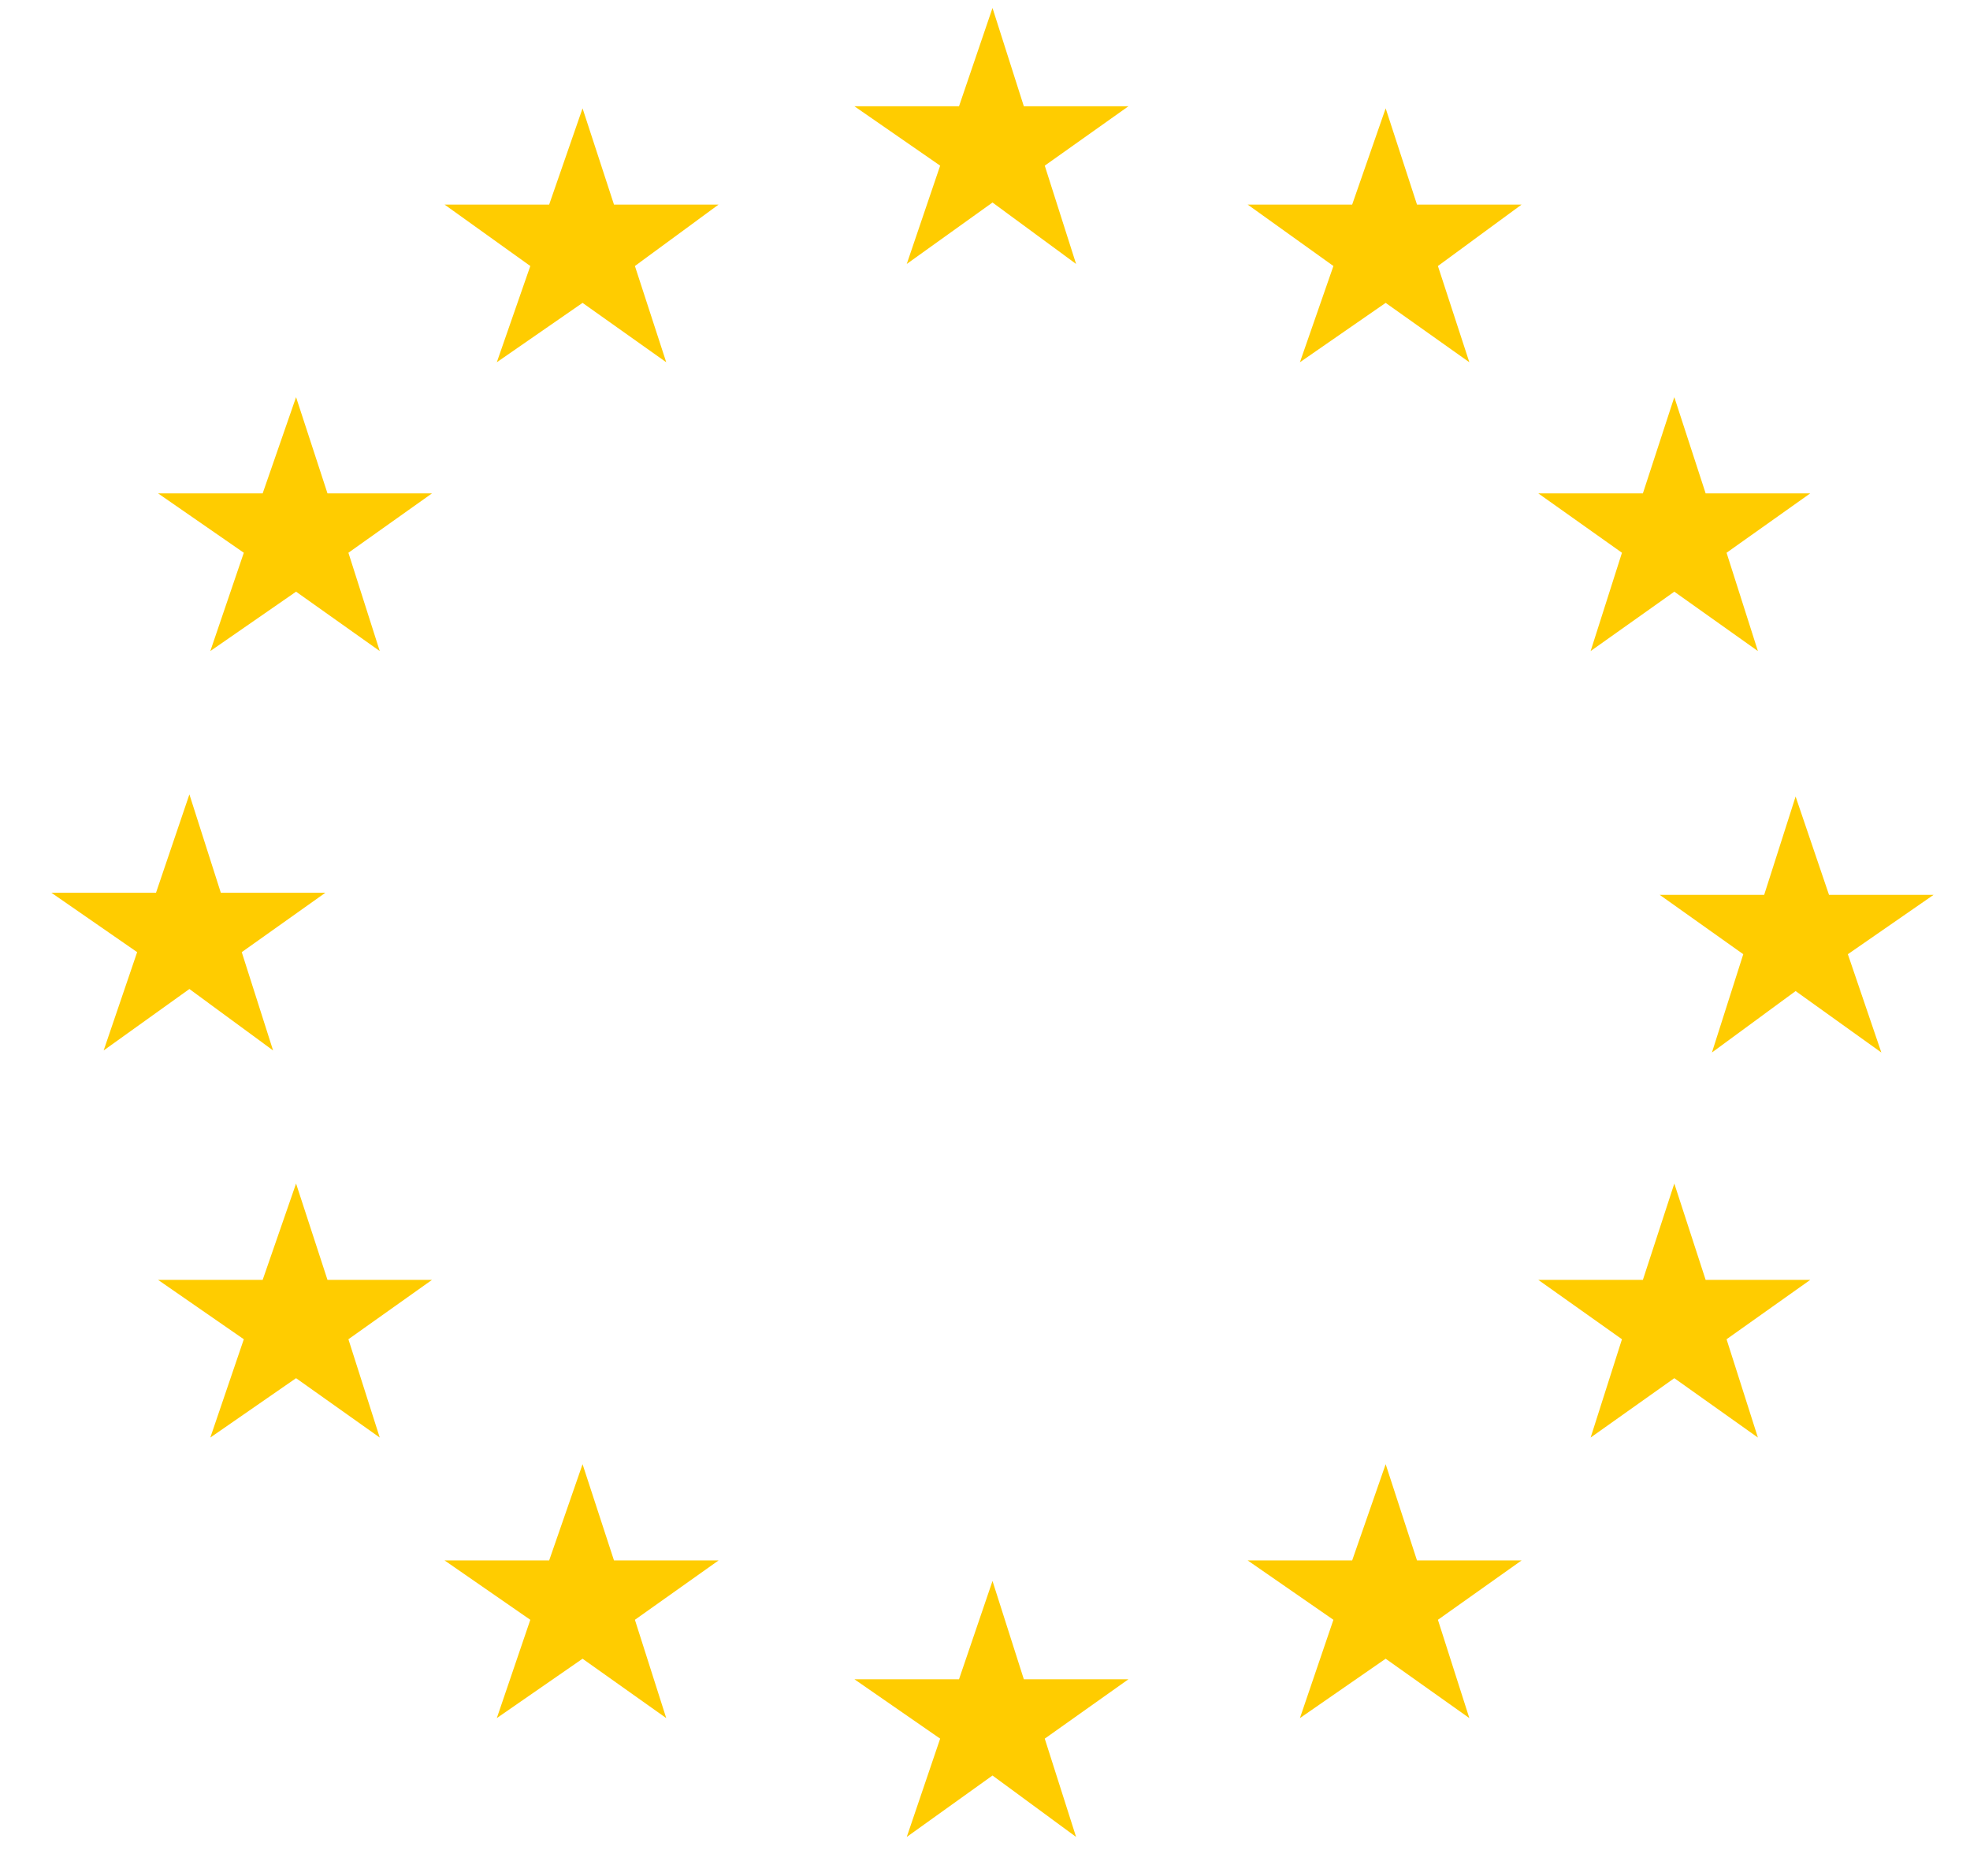 <svg width="21" height="20" viewBox="0 0 21 20" fill="none" xmlns="http://www.w3.org/2000/svg">
<path d="M10.58 0.085L10.914 1.133H12.029L11.137 1.766L11.471 2.814L10.58 2.159L9.666 2.814L10.022 1.766L9.108 1.133H10.223L10.58 0.085Z" fill="#FFCC00"/>
<path d="M10.58 16.855L10.914 17.903H12.029L11.137 18.536L11.471 19.584L10.58 18.929L9.666 19.584L10.022 18.536L9.108 17.903H10.223L10.58 16.855Z" fill="#FFCC00"/>
<path d="M19.141 8.492L19.497 9.54H20.612L19.698 10.173L20.055 11.221L19.141 10.566L18.249 11.221L18.583 10.173L17.692 9.54H18.806L19.141 8.492Z" fill="#FFCC00"/>
<path d="M2.019 8.469L2.354 9.518H3.468L2.577 10.151L2.911 11.199L2.019 10.544L1.105 11.199L1.462 10.151L0.548 9.518H1.663L2.019 8.469Z" fill="#FFCC00"/>
<path d="M3.156 4.234L3.491 5.26H4.605L3.714 5.893L4.048 6.941L3.156 6.308L2.242 6.941L2.599 5.893L1.685 5.26H2.8L3.156 4.234Z" fill="#FFCC00"/>
<path d="M6.21 1.155L6.545 2.181H7.66L6.768 2.836L7.102 3.862L6.21 3.229L5.296 3.862L5.653 2.836L4.739 2.181H5.854L6.21 1.155Z" fill="#FFCC00"/>
<path d="M17.848 4.234L18.182 5.26H19.297L18.405 5.893L18.739 6.941L17.848 6.308L16.956 6.941L17.29 5.893L16.398 5.26H17.513L17.848 4.234Z" fill="#FFCC00"/>
<path d="M14.771 1.155L15.105 2.181H16.22L15.328 2.836L15.663 3.862L14.771 3.229L13.857 3.862L14.214 2.836L13.3 2.181H14.414L14.771 1.155Z" fill="#FFCC00"/>
<path d="M3.156 12.618L3.491 13.645H4.605L3.714 14.278L4.048 15.326L3.156 14.693L2.242 15.326L2.599 14.278L1.685 13.645H2.8L3.156 12.618Z" fill="#FFCC00"/>
<path d="M6.21 15.61L6.545 16.636H7.66L6.768 17.269L7.102 18.317L6.21 17.684L5.296 18.317L5.653 17.269L4.739 16.636H5.854L6.21 15.61Z" fill="#FFCC00"/>
<path d="M17.848 12.618L18.182 13.645H19.297L18.405 14.278L18.739 15.326L17.848 14.693L16.956 15.326L17.29 14.278L16.398 13.645H17.513L17.848 12.618Z" fill="#FFCC00"/>
<path d="M14.771 15.61L15.105 16.636H16.22L15.328 17.269L15.663 18.317L14.771 17.684L13.857 18.317L14.214 17.269L13.3 16.636H14.414L14.771 15.61Z" fill="#FFCC00"/>
</svg>
